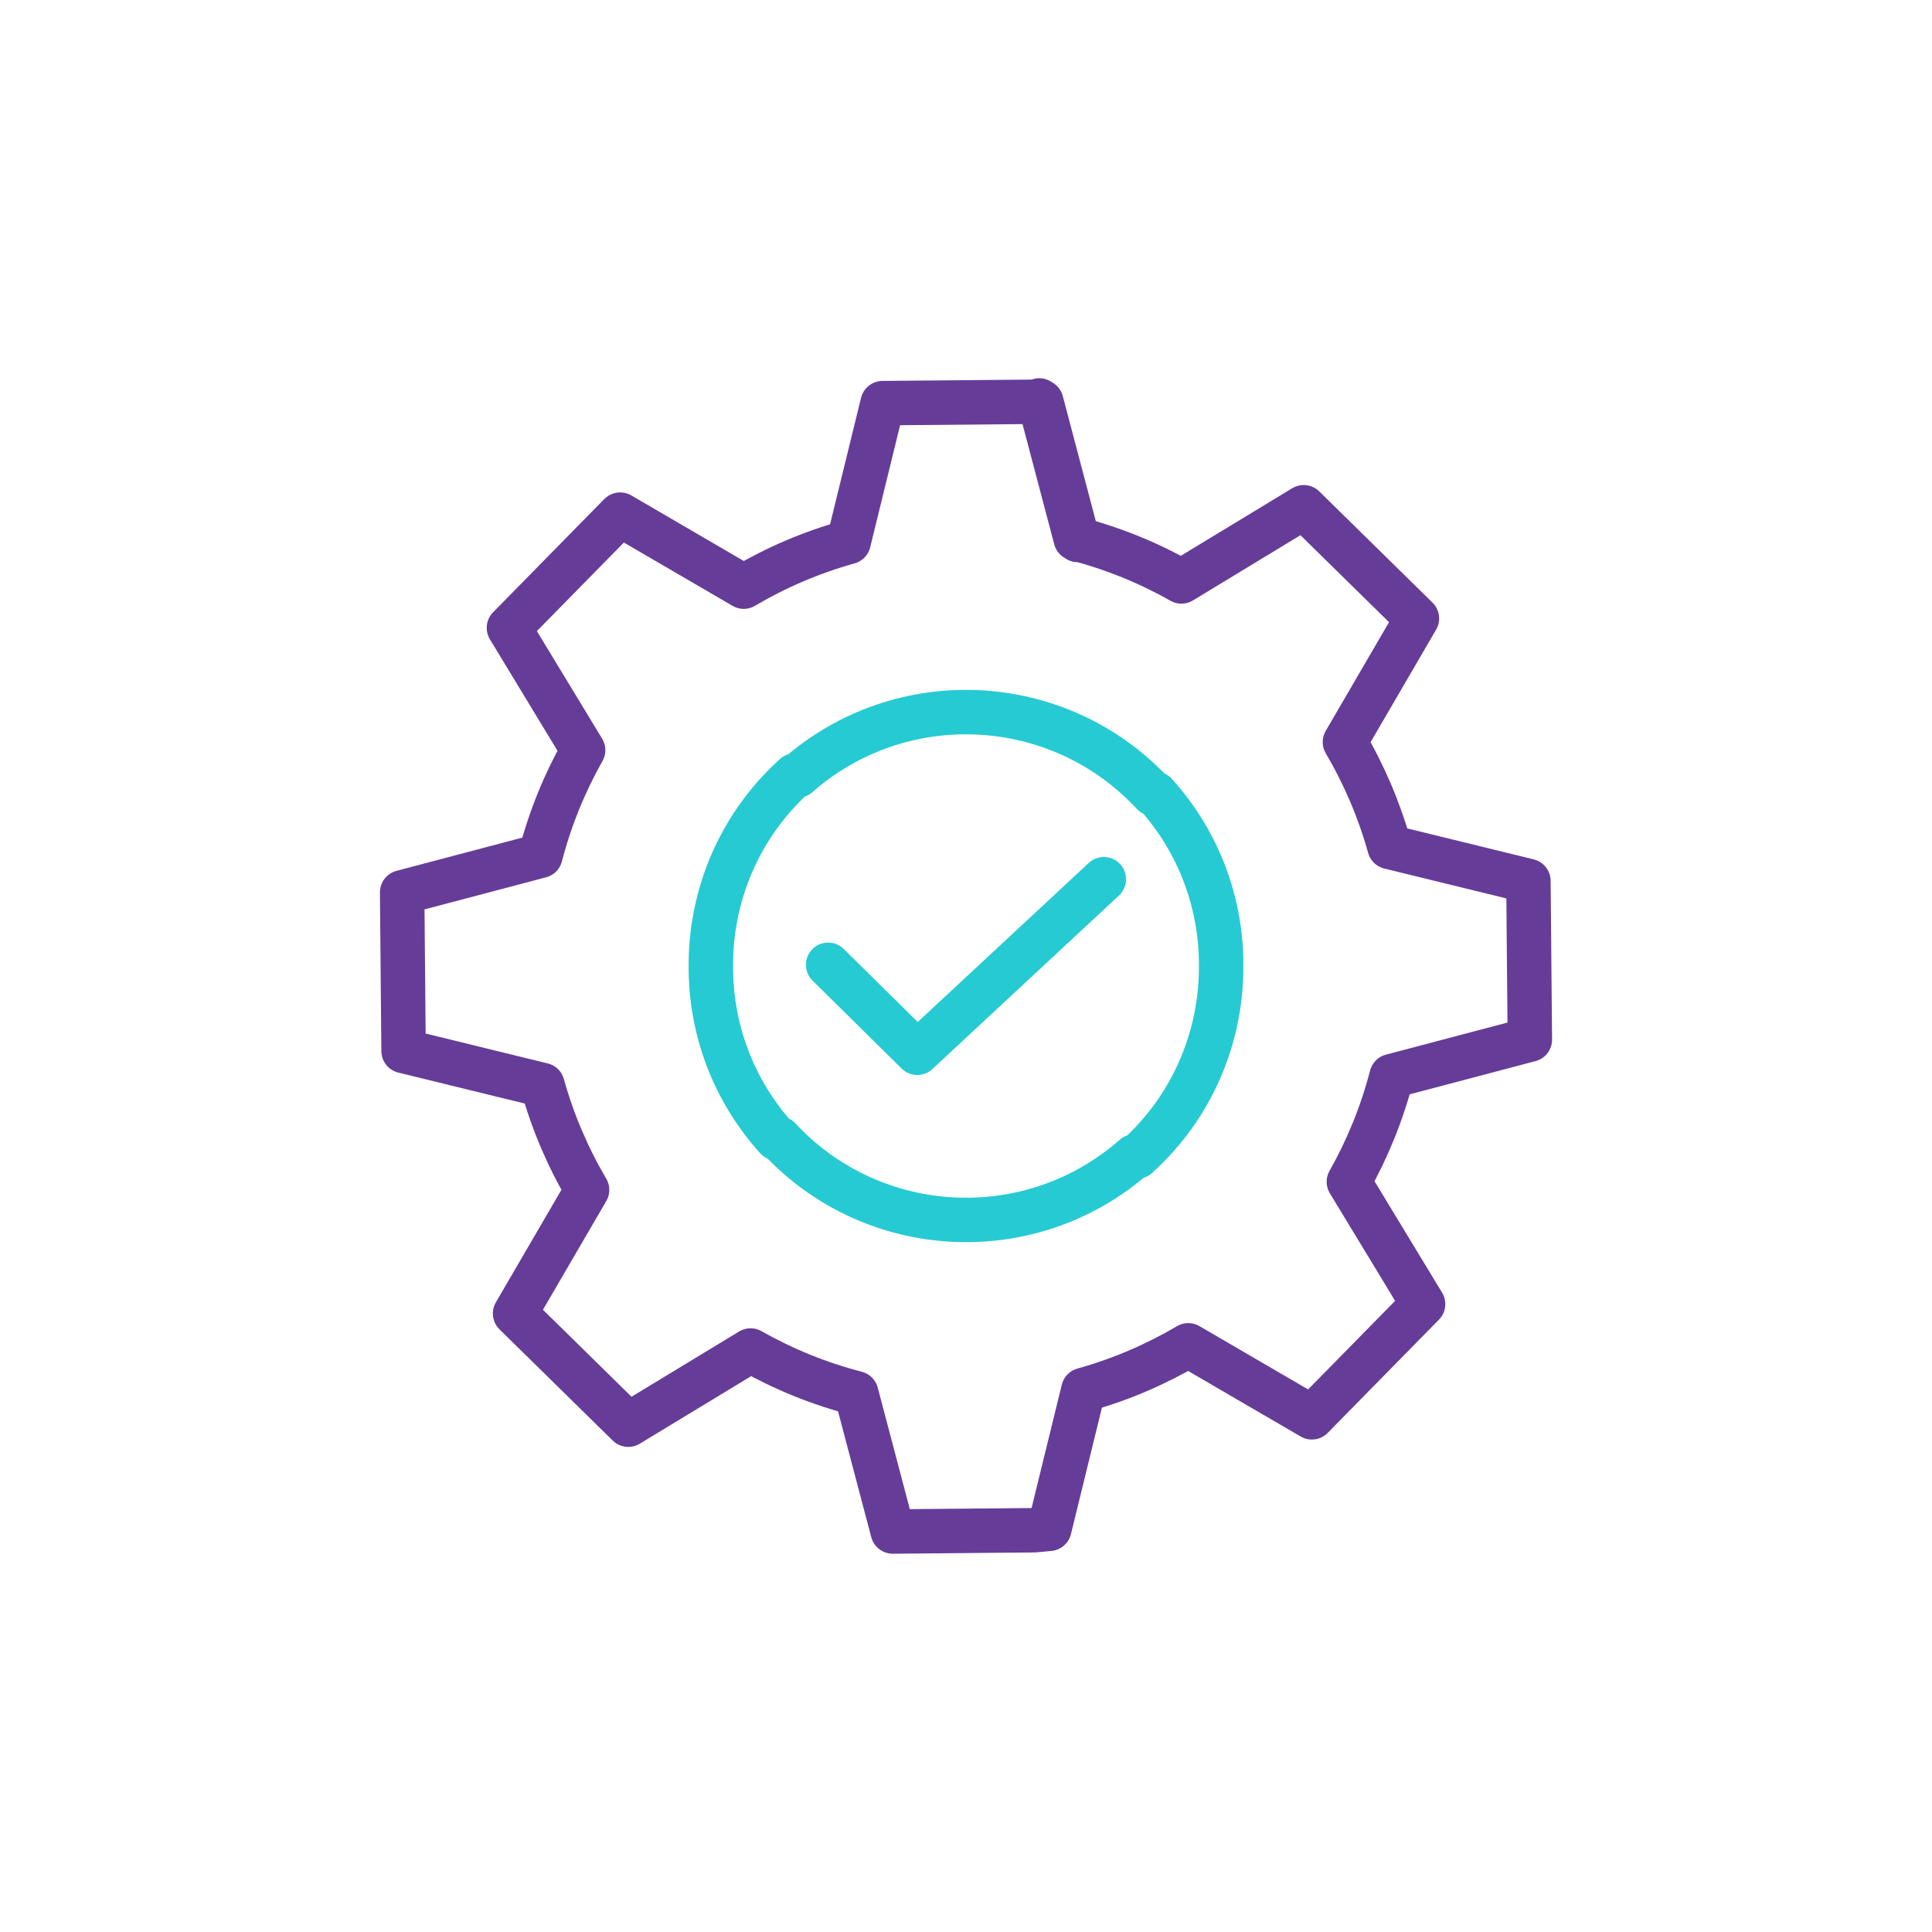 <?xml version="1.0" encoding="UTF-8"?> <svg xmlns="http://www.w3.org/2000/svg" id="Layer_2" viewBox="0 0 450 450"><defs><style>.cls-1{stroke:#26cad3;}.cls-1,.cls-2{fill:none;stroke-linecap:round;stroke-linejoin:round;stroke-width:10.35px;}.cls-2{stroke:#663c99;}</style></defs><polyline class="cls-1" points="192.89 224.72 213.65 245.21 257.11 204.79"></polyline><path class="cls-2" d="m251.04,125.77l-8.5-32.2-36.96.33-7.92,32.34c-8.66,2.41-16.86,5.93-24.43,10.4l-28.79-16.77-25.9,26.37,17.28,28.49c-4.32,7.65-7.7,15.91-9.95,24.61l-32.2,8.5.33,36.96,32.35,7.92c2.41,8.66,5.93,16.85,10.39,24.43l-16.77,28.79,26.37,25.9,28.49-17.28c7.69,4.36,15.91,7.7,24.61,9.96l8.5,32.2,32.96-.3,3.52-.33,7.92-32.34c8.66-2.41,16.86-5.93,24.43-10.4l28.79,16.77,25.9-26.37-17.28-28.49c4.32-7.65,7.7-15.91,9.95-24.61l32.2-8.5-.33-36.96-32.35-7.92c-2.41-8.66-5.93-16.85-10.39-24.43l16.77-28.79-26.37-25.9-28.49,17.28c-7.69-4.36-15.91-7.7-24.61-9.96l-8.5-32.2"></path><path class="cls-1" d="m269.09,184.86l-.57-.03c-21.9-23.57-58.6-25.42-82.76-4.17l-.62-.03c-13.02,11.77-19.61,27.99-19.57,44.26-.1,14.35,4.96,28.77,15.34,40.26l.57.03c21.9,23.57,58.6,25.42,82.76,4.17l.62.03c13.02-11.77,19.61-27.99,19.57-44.26.1-14.35-4.96-28.78-15.34-40.26Z"></path></svg> 